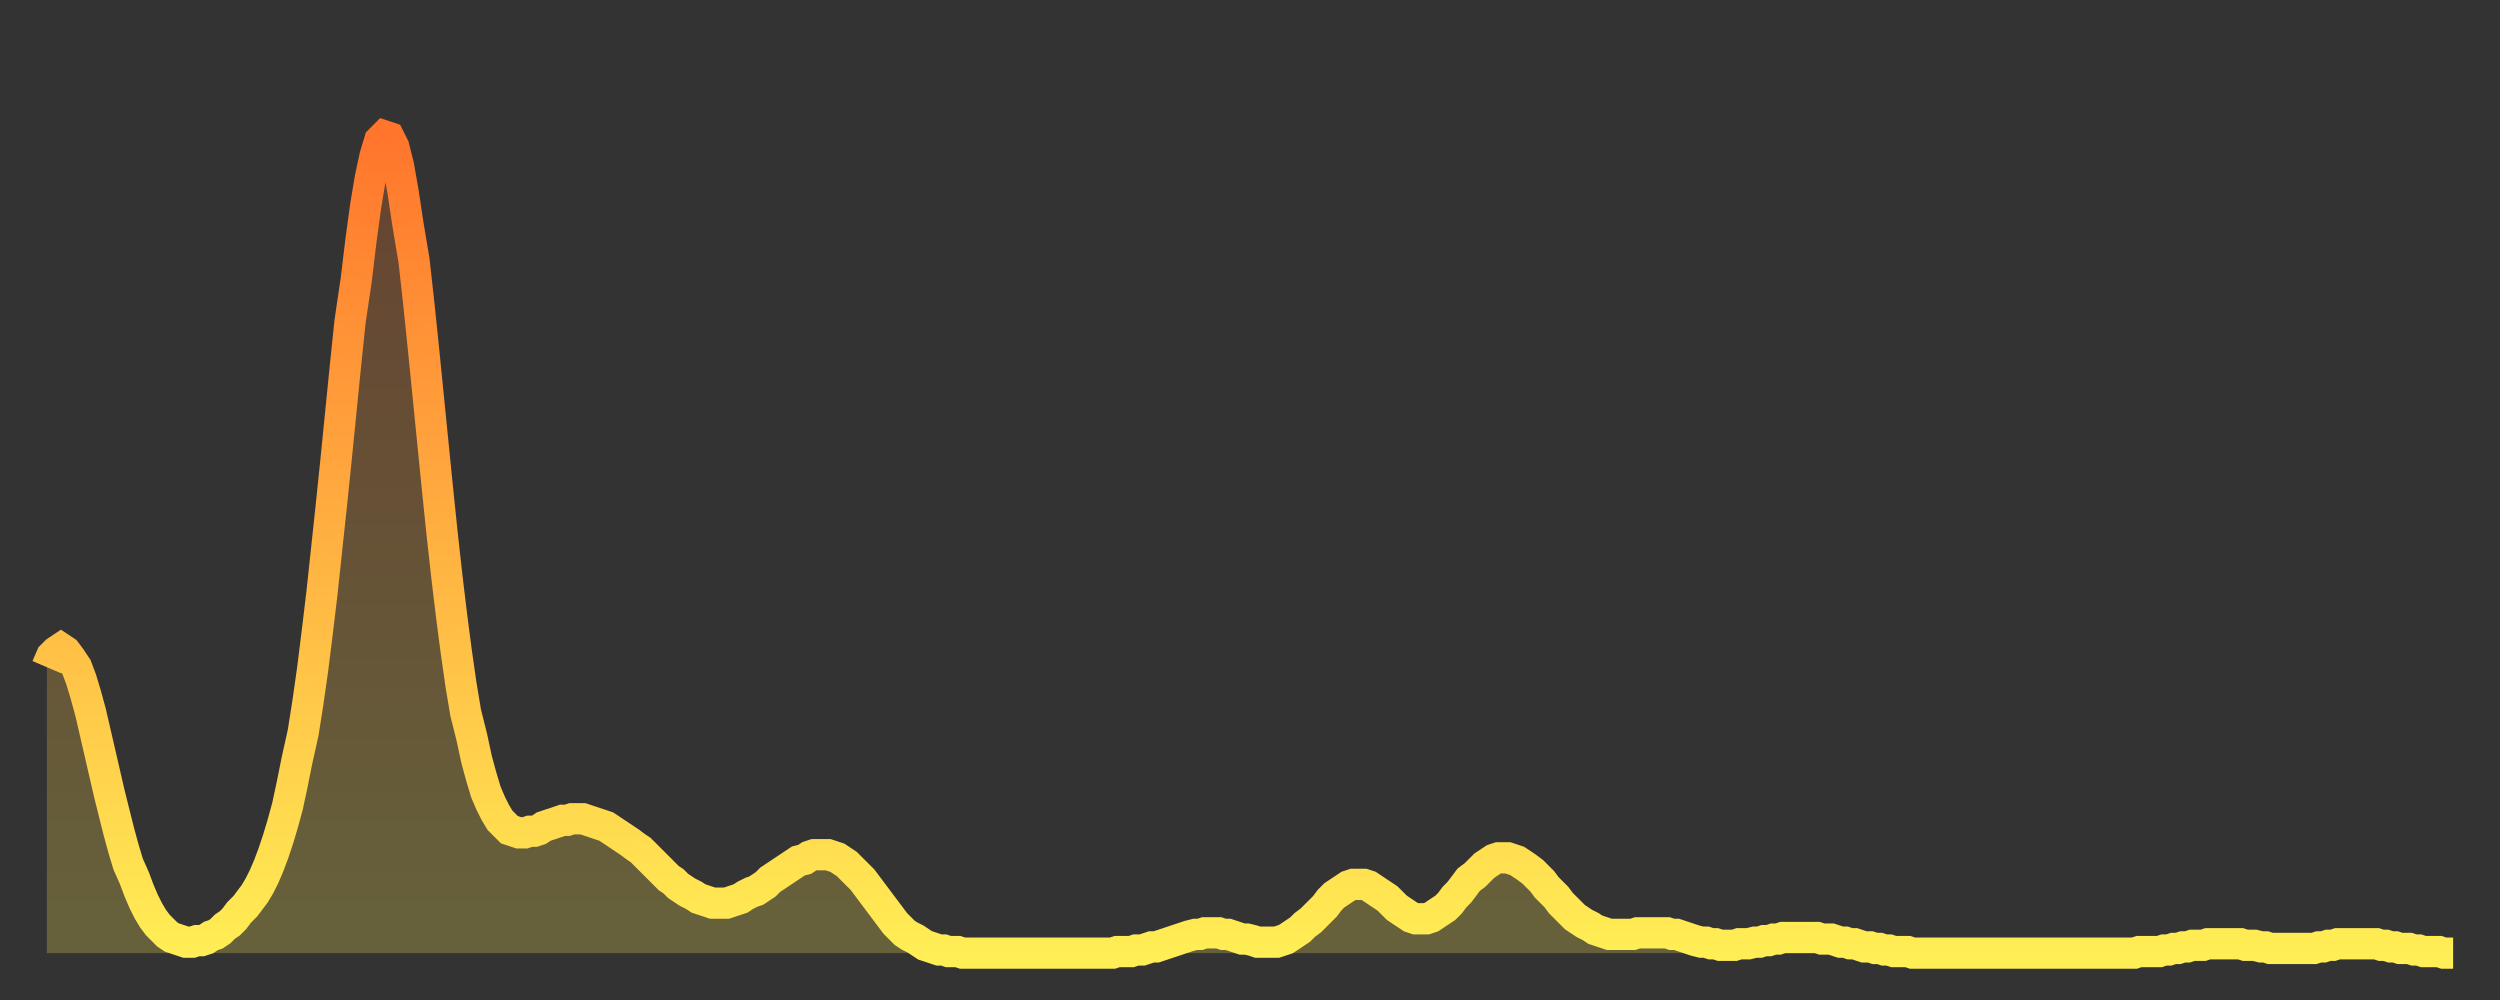 <?xml version="1.0" encoding="utf-8" ?>
<svg baseProfile="full" height="64" version="1.1" width="160" xmlns="http://www.w3.org/2000/svg" xmlns:ev="http://www.w3.org/2001/xml-events" xmlns:xlink="http://www.w3.org/1999/xlink"><rect width="100%" height="100%" fill="#333333" stroke="none"/><defs><linearGradient id="id400270" x1="0" x2="0" y1="0" y2="1"><stop offset="0%" stop-color="#ff752c" /><stop offset="50%" stop-color="#ffb141" /><stop offset="100%" stop-color="#ffee55" /></linearGradient></defs><g transform="translate(3,3)"><g><path d="M 0.0 39.7 0.3 39.0 0.6 38.7 0.9 38.5 1.2 38.7 1.5 39.1 1.9 39.7 2.2 40.5 2.5 41.5 2.8 42.6 3.1 43.9 3.4 45.2 3.7 46.5 4.0 47.8 4.3 49.0 4.6 50.2 4.9 51.3 5.2 52.3 5.6 53.2 5.9 54.0 6.2 54.7 6.5 55.3 6.8 55.8 7.1 56.2 7.4 56.5 7.7 56.8 8.0 57.0 8.3 57.1 8.6 57.2 8.9 57.3 9.3 57.3 9.6 57.2 9.9 57.2 10.2 57.1 10.5 56.9 10.8 56.8 11.1 56.6 11.4 56.3 11.7 56.1 12.0 55.8 12.3 55.4 12.7 55.0 13.0 54.6 13.3 54.2 13.6 53.7 13.9 53.1 14.2 52.4 14.5 51.6 14.8 50.7 15.1 49.7 15.4 48.6 15.7 47.2 16.0 45.7 16.4 43.9 16.7 42.0 17.0 39.9 17.3 37.5 17.6 35.0 17.9 32.2 18.2 29.4 18.5 26.5 18.8 23.5 19.1 20.5 19.4 17.6 19.8 14.9 20.1 12.4 20.4 10.2 20.7 8.4 21.0 7.0 21.3 6.0 21.6 5.7 21.9 5.8 22.2 6.4 22.5 7.6 22.8 9.3 23.1 11.3 23.5 13.7 23.8 16.4 24.1 19.3 24.4 22.3 24.7 25.3 25.0 28.3 25.3 31.2 25.6 33.9 25.9 36.4 26.2 38.7 26.5 40.8 26.8 42.6 27.2 44.2 27.5 45.6 27.8 46.7 28.1 47.7 28.4 48.4 28.7 49.0 29.0 49.5 29.3 49.8 29.6 50.1 29.9 50.2 30.2 50.3 30.6 50.3 30.9 50.2 31.2 50.2 31.5 50.1 31.8 49.9 32.1 49.8 32.4 49.7 32.7 49.6 33.0 49.5 33.3 49.5 33.6 49.4 33.9 49.4 34.3 49.4 34.6 49.5 34.9 49.6 35.2 49.7 35.5 49.8 35.8 49.9 36.1 50.1 36.4 50.3 36.7 50.5 37.0 50.7 37.3 50.9 37.7 51.2 38.0 51.4 38.3 51.7 38.6 52.0 38.9 52.3 39.2 52.6 39.5 52.9 39.8 53.2 40.1 53.4 40.4 53.7 40.7 53.9 41.0 54.1 41.4 54.3 41.7 54.5 42.0 54.6 42.3 54.7 42.6 54.8 42.9 54.8 43.2 54.8 43.5 54.8 43.8 54.7 44.1 54.6 44.4 54.5 44.7 54.3 45.1 54.1 45.4 54.0 45.7 53.8 46.0 53.6 46.3 53.3 46.6 53.1 46.9 52.9 47.2 52.7 47.5 52.5 47.8 52.3 48.1 52.1 48.5 52.0 48.8 51.8 49.1 51.7 49.4 51.7 49.7 51.7 50.0 51.7 50.3 51.8 50.6 51.9 50.9 52.1 51.2 52.3 51.5 52.6 51.8 52.9 52.2 53.3 52.5 53.7 52.8 54.1 53.1 54.5 53.4 54.9 53.7 55.3 54.0 55.7 54.3 56.1 54.6 56.4 54.9 56.7 55.2 56.9 55.6 57.1 55.9 57.3 56.2 57.5 56.5 57.6 56.8 57.7 57.1 57.8 57.4 57.8 57.7 57.9 58.0 57.9 58.3 57.9 58.6 58.0 58.9 58.0 59.3 58.0 59.6 58.0 59.9 58.0 60.2 58.0 60.5 58.0 60.8 58.0 61.1 58.0 61.4 58.0 61.7 58.0 62.0 58.0 62.3 58.0 62.6 58.0 63.0 58.0 63.3 58.0 63.6 58.0 63.9 58.0 64.2 58.0 64.5 58.0 64.8 58.0 65.1 58.0 65.4 58.0 65.7 58.0 66.0 58.0 66.4 58.0 66.7 58.0 67.0 58.0 67.3 58.0 67.6 58.0 67.9 58.0 68.2 58.0 68.5 57.9 68.8 57.9 69.1 57.9 69.4 57.9 69.7 57.8 70.1 57.8 70.4 57.7 70.7 57.6 71.0 57.6 71.3 57.5 71.6 57.4 71.9 57.3 72.2 57.2 72.5 57.1 72.8 57.0 73.1 56.9 73.5 56.8 73.8 56.8 74.1 56.7 74.4 56.7 74.7 56.7 75.0 56.7 75.3 56.8 75.6 56.8 75.9 56.9 76.2 57.0 76.5 57.1 76.8 57.1 77.2 57.2 77.5 57.3 77.8 57.3 78.1 57.3 78.4 57.3 78.7 57.3 79.0 57.2 79.3 57.1 79.6 56.9 79.9 56.7 80.2 56.5 80.5 56.2 80.9 55.9 81.2 55.6 81.5 55.3 81.8 55.0 82.1 54.6 82.4 54.3 82.7 54.1 83.0 53.9 83.3 53.7 83.6 53.6 83.9 53.6 84.3 53.6 84.6 53.7 84.9 53.9 85.2 54.1 85.5 54.3 85.8 54.5 86.1 54.8 86.4 55.1 86.7 55.3 87.0 55.5 87.3 55.7 87.6 55.8 88.0 55.8 88.3 55.8 88.6 55.7 88.9 55.5 89.2 55.3 89.5 55.1 89.8 54.8 90.1 54.4 90.4 54.1 90.7 53.7 91.0 53.3 91.4 53.0 91.7 52.7 92.0 52.4 92.3 52.2 92.6 52.0 92.9 51.9 93.2 51.9 93.5 51.9 93.8 52.0 94.1 52.1 94.4 52.3 94.7 52.5 95.1 52.8 95.4 53.1 95.7 53.4 96.0 53.8 96.3 54.1 96.6 54.4 96.9 54.8 97.2 55.1 97.5 55.4 97.8 55.7 98.1 55.9 98.4 56.1 98.8 56.3 99.1 56.5 99.4 56.6 99.7 56.7 100.0 56.8 100.3 56.8 100.6 56.8 100.9 56.8 101.2 56.8 101.5 56.8 101.8 56.7 102.2 56.7 102.5 56.7 102.8 56.7 103.1 56.7 103.4 56.7 103.7 56.7 104.0 56.8 104.3 56.8 104.6 56.9 104.9 57.0 105.2 57.1 105.5 57.2 105.9 57.3 106.2 57.3 106.5 57.4 106.8 57.4 107.1 57.5 107.4 57.5 107.7 57.5 108.0 57.5 108.3 57.4 108.6 57.4 108.9 57.4 109.3 57.3 109.6 57.3 109.9 57.2 110.2 57.2 110.5 57.1 110.8 57.1 111.1 57.0 111.4 57.0 111.7 57.0 112.0 57.0 112.3 57.0 112.6 57.0 113.0 57.0 113.3 57.0 113.6 57.1 113.9 57.1 114.2 57.1 114.5 57.2 114.8 57.3 115.1 57.3 115.4 57.4 115.7 57.4 116.0 57.5 116.3 57.6 116.7 57.6 117.0 57.7 117.3 57.7 117.6 57.8 117.9 57.8 118.2 57.9 118.5 57.9 118.8 57.9 119.1 57.9 119.4 58.0 119.7 58.0 120.1 58.0 120.4 58.0 120.7 58.0 121.0 58.0 121.3 58.0 121.6 58.0 121.9 58.0 122.2 58.0 122.5 58.0 122.8 58.0 123.1 58.0 123.4 58.0 123.8 58.0 124.1 58.0 124.4 58.0 124.7 58.0 125.0 58.0 125.3 58.0 125.6 58.0 125.9 58.0 126.2 58.0 126.5 58.0 126.8 58.0 127.2 58.0 127.5 58.0 127.8 58.0 128.1 58.0 128.4 58.0 128.7 58.0 129.0 58.0 129.3 58.0 129.6 58.0 129.9 58.0 130.2 58.0 130.5 58.0 130.9 58.0 131.2 58.0 131.5 58.0 131.8 58.0 132.1 58.0 132.4 58.0 132.7 58.0 133.0 58.0 133.3 58.0 133.6 58.0 133.9 57.9 134.2 57.9 134.6 57.9 134.9 57.9 135.2 57.9 135.5 57.8 135.8 57.8 136.1 57.7 136.4 57.7 136.7 57.6 137.0 57.6 137.3 57.5 137.6 57.5 138.0 57.5 138.3 57.4 138.6 57.4 138.9 57.4 139.2 57.4 139.5 57.4 139.8 57.4 140.1 57.4 140.4 57.4 140.7 57.5 141.0 57.5 141.3 57.5 141.7 57.6 142.0 57.6 142.3 57.7 142.6 57.7 142.9 57.7 143.2 57.7 143.5 57.7 143.8 57.7 144.1 57.7 144.4 57.7 144.7 57.7 145.1 57.7 145.4 57.6 145.7 57.6 146.0 57.5 146.3 57.5 146.6 57.4 146.9 57.4 147.2 57.4 147.5 57.4 147.8 57.4 148.1 57.4 148.4 57.4 148.8 57.4 149.1 57.4 149.4 57.5 149.7 57.5 150.0 57.6 150.3 57.6 150.6 57.7 150.9 57.7 151.2 57.7 151.5 57.8 151.8 57.8 152.1 57.9 152.5 57.9 152.8 57.9 153.1 57.9 153.4 58.0 153.7 58.0 154.0 58.0" fill="none" id="graph-curve" opacity="1" stroke="url(#id400270)" stroke-width="2" /><path d="M 0 58 L 0.0 39.7 0.3 39.0 0.6 38.7 0.9 38.5 1.2 38.7 1.5 39.1 1.9 39.7 2.2 40.5 2.5 41.5 2.8 42.6 3.1 43.9 3.4 45.2 3.7 46.5 4.0 47.8 4.3 49.0 4.6 50.2 4.9 51.3 5.2 52.3 5.6 53.2 5.9 54.0 6.2 54.7 6.5 55.3 6.8 55.8 7.1 56.2 7.4 56.5 7.7 56.8 8.0 57.0 8.3 57.1 8.6 57.2 8.9 57.3 9.3 57.3 9.6 57.2 9.9 57.2 10.2 57.1 10.5 56.9 10.8 56.8 11.1 56.6 11.4 56.3 11.7 56.1 12.0 55.8 12.3 55.4 12.7 55.0 13.0 54.6 13.3 54.2 13.6 53.7 13.9 53.1 14.2 52.4 14.5 51.6 14.8 50.7 15.1 49.7 15.4 48.6 15.7 47.2 16.0 45.7 16.4 43.9 16.7 42.0 17.0 39.9 17.3 37.5 17.6 35.0 17.9 32.2 18.2 29.4 18.5 26.5 18.8 23.5 19.1 20.5 19.4 17.6 19.8 14.9 20.1 12.4 20.4 10.2 20.7 8.4 21.0 7.0 21.3 6.0 21.6 5.7 21.9 5.8 22.2 6.4 22.5 7.6 22.8 9.3 23.1 11.3 23.5 13.7 23.8 16.4 24.1 19.3 24.4 22.3 24.7 25.3 25.0 28.3 25.3 31.2 25.6 33.9 25.9 36.4 26.2 38.7 26.5 40.8 26.8 42.6 27.2 44.2 27.5 45.6 27.8 46.7 28.1 47.7 28.4 48.4 28.7 49.0 29.0 49.5 29.3 49.8 29.6 50.1 29.9 50.2 30.2 50.3 30.6 50.3 30.9 50.2 31.2 50.2 31.5 50.1 31.8 49.9 32.1 49.8 32.4 49.7 32.7 49.6 33.0 49.5 33.3 49.5 33.6 49.4 33.9 49.4 34.3 49.4 34.6 49.5 34.9 49.6 35.2 49.7 35.5 49.8 35.8 49.9 36.1 50.1 36.4 50.3 36.7 50.5 37.0 50.7 37.3 50.9 37.7 51.2 38.0 51.4 38.3 51.7 38.6 52.0 38.9 52.3 39.2 52.6 39.5 52.9 39.8 53.2 40.1 53.4 40.4 53.7 40.7 53.9 41.0 54.1 41.4 54.3 41.7 54.5 42.0 54.6 42.3 54.7 42.6 54.8 42.9 54.8 43.2 54.8 43.5 54.8 43.8 54.7 44.1 54.6 44.4 54.5 44.7 54.3 45.1 54.1 45.4 54.0 45.7 53.8 46.0 53.6 46.3 53.3 46.6 53.1 46.9 52.9 47.2 52.7 47.5 52.5 47.8 52.3 48.1 52.1 48.5 52.0 48.8 51.8 49.1 51.7 49.4 51.7 49.7 51.7 50.0 51.7 50.3 51.8 50.6 51.9 50.9 52.1 51.2 52.3 51.5 52.6 51.8 52.9 52.2 53.3 52.5 53.7 52.8 54.1 53.1 54.5 53.4 54.9 53.7 55.3 54.0 55.7 54.3 56.1 54.6 56.4 54.9 56.7 55.2 56.9 55.6 57.1 55.9 57.3 56.2 57.5 56.5 57.6 56.8 57.7 57.1 57.8 57.4 57.8 57.7 57.9 58.0 57.9 58.3 57.9 58.6 58.0 58.9 58.0 59.3 58.0 59.6 58.0 59.9 58.0 60.2 58.0 60.5 58.0 60.8 58.0 61.1 58.0 61.4 58.0 61.7 58.0 62.0 58.0 62.3 58.0 62.6 58.0 63.0 58.0 63.3 58.0 63.6 58.0 63.9 58.0 64.2 58.0 64.5 58.0 64.8 58.0 65.1 58.0 65.4 58.0 65.7 58.0 66.0 58.0 66.4 58.0 66.7 58.0 67.0 58.0 67.3 58.0 67.6 58.0 67.9 58.0 68.2 58.0 68.5 57.9 68.8 57.9 69.1 57.9 69.4 57.9 69.7 57.8 70.1 57.8 70.4 57.7 70.7 57.6 71.0 57.6 71.3 57.5 71.6 57.4 71.9 57.3 72.2 57.2 72.5 57.1 72.8 57.0 73.1 56.9 73.5 56.8 73.8 56.8 74.1 56.7 74.4 56.7 74.7 56.7 75.0 56.7 75.3 56.8 75.6 56.8 75.9 56.9 76.2 57.0 76.5 57.1 76.8 57.1 77.2 57.2 77.5 57.3 77.8 57.3 78.1 57.3 78.4 57.3 78.7 57.3 79.0 57.2 79.3 57.1 79.6 56.9 79.9 56.7 80.2 56.5 80.5 56.2 80.9 55.9 81.2 55.6 81.5 55.3 81.8 55.0 82.1 54.6 82.4 54.3 82.7 54.1 83.0 53.9 83.3 53.7 83.6 53.6 83.9 53.6 84.3 53.6 84.6 53.7 84.9 53.9 85.2 54.1 85.5 54.3 85.8 54.5 86.1 54.8 86.4 55.1 86.7 55.3 87.0 55.5 87.3 55.7 87.6 55.8 88.0 55.8 88.3 55.8 88.6 55.7 88.9 55.5 89.2 55.3 89.5 55.1 89.8 54.8 90.1 54.4 90.4 54.1 90.7 53.7 91.0 53.3 91.4 53.0 91.7 52.7 92.0 52.4 92.3 52.2 92.6 52.0 92.9 51.9 93.2 51.9 93.5 51.9 93.8 52.0 94.1 52.1 94.4 52.3 94.7 52.5 95.1 52.8 95.4 53.1 95.7 53.4 96.0 53.8 96.3 54.1 96.6 54.4 96.9 54.8 97.2 55.1 97.5 55.4 97.8 55.7 98.1 55.9 98.4 56.1 98.8 56.3 99.1 56.5 99.4 56.6 99.7 56.7 100.0 56.8 100.3 56.8 100.6 56.8 100.9 56.8 101.2 56.8 101.5 56.8 101.8 56.7 102.2 56.7 102.5 56.7 102.8 56.7 103.1 56.7 103.4 56.7 103.7 56.7 104.0 56.8 104.3 56.8 104.6 56.9 104.9 57.0 105.2 57.1 105.5 57.2 105.9 57.3 106.2 57.3 106.5 57.4 106.8 57.4 107.1 57.5 107.4 57.5 107.7 57.5 108.0 57.5 108.3 57.4 108.6 57.4 108.9 57.4 109.3 57.3 109.6 57.3 109.9 57.2 110.2 57.2 110.5 57.1 110.8 57.1 111.1 57.0 111.4 57.0 111.7 57.0 112.0 57.0 112.3 57.0 112.6 57.0 113.0 57.0 113.3 57.0 113.6 57.1 113.9 57.1 114.2 57.1 114.5 57.2 114.8 57.3 115.1 57.3 115.4 57.4 115.7 57.4 116.0 57.5 116.3 57.6 116.7 57.6 117.0 57.7 117.3 57.7 117.6 57.8 117.9 57.8 118.2 57.9 118.5 57.9 118.8 57.9 119.1 57.9 119.4 58.0 119.7 58.0 120.1 58.0 120.4 58.0 120.7 58.0 121.0 58.0 121.3 58.0 121.6 58.0 121.9 58.0 122.2 58.0 122.5 58.0 122.8 58.0 123.1 58.0 123.4 58.0 123.8 58.0 124.1 58.0 124.4 58.0 124.7 58.0 125.0 58.0 125.3 58.0 125.6 58.0 125.9 58.0 126.2 58.0 126.5 58.0 126.8 58.0 127.2 58.0 127.5 58.0 127.8 58.0 128.1 58.0 128.4 58.0 128.7 58.0 129.0 58.0 129.3 58.0 129.6 58.0 129.9 58.0 130.2 58.0 130.5 58.0 130.9 58.0 131.2 58.0 131.5 58.0 131.8 58.0 132.1 58.0 132.4 58.0 132.7 58.0 133.0 58.0 133.3 58.0 133.6 58.0 133.9 57.9 134.2 57.9 134.6 57.9 134.9 57.9 135.2 57.9 135.5 57.8 135.8 57.8 136.1 57.7 136.4 57.7 136.7 57.6 137.0 57.6 137.3 57.5 137.6 57.5 138.0 57.5 138.3 57.4 138.6 57.4 138.9 57.4 139.2 57.4 139.5 57.4 139.8 57.4 140.1 57.4 140.4 57.4 140.7 57.5 141.0 57.5 141.3 57.5 141.7 57.6 142.0 57.6 142.3 57.7 142.6 57.7 142.9 57.7 143.2 57.7 143.5 57.7 143.8 57.7 144.1 57.7 144.4 57.7 144.7 57.7 145.1 57.7 145.4 57.6 145.7 57.6 146.0 57.5 146.3 57.5 146.6 57.4 146.9 57.4 147.2 57.4 147.5 57.4 147.8 57.4 148.1 57.4 148.4 57.4 148.8 57.4 149.1 57.4 149.4 57.5 149.7 57.5 150.0 57.6 150.3 57.6 150.6 57.7 150.9 57.7 151.2 57.7 151.5 57.8 151.8 57.8 152.1 57.9 152.5 57.9 152.8 57.9 153.1 57.9 153.4 58.0 153.7 58.0 154.0 58.0 154 58" fill="url(#id400270)" fill-opacity=".25" id="graph-shadow" /></g></g></svg>